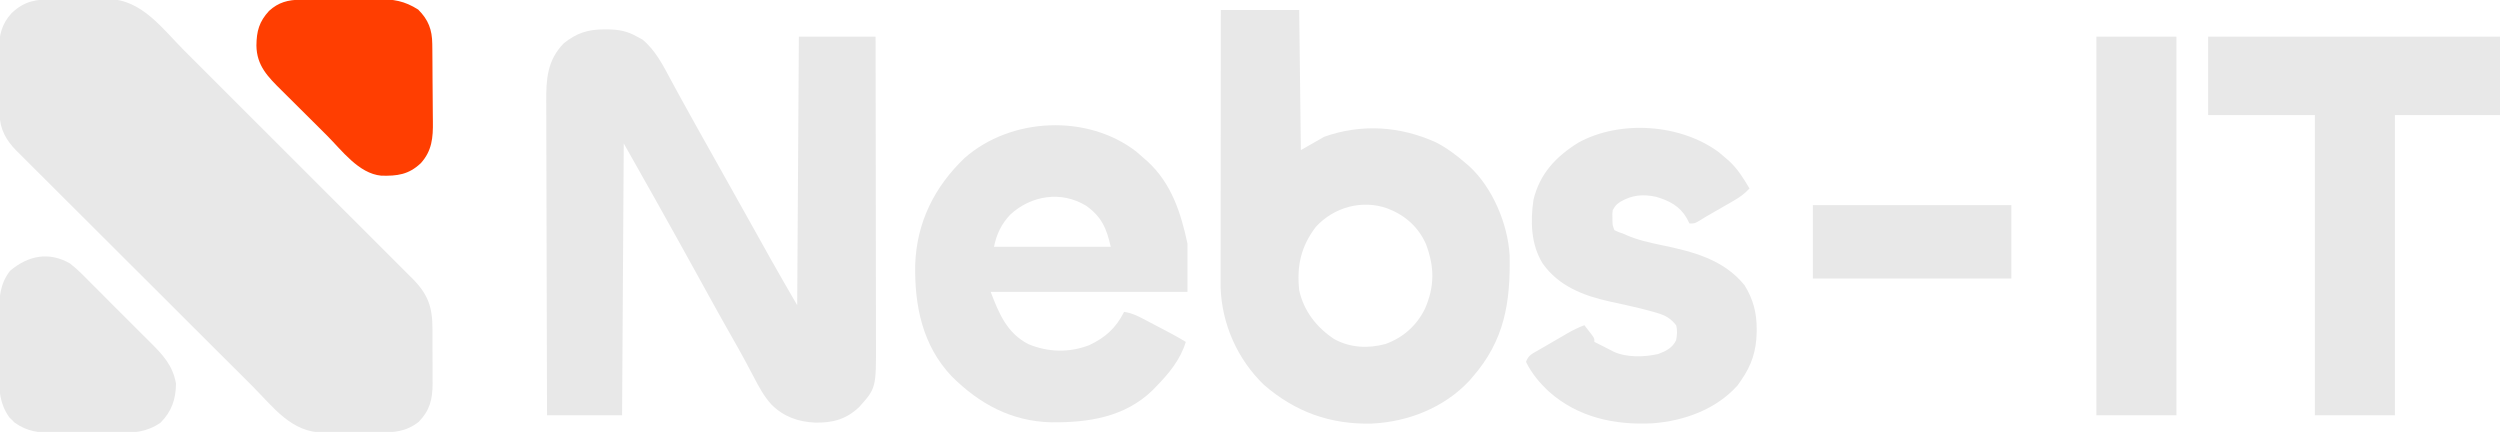 <svg width="240" height="42" viewBox="0 0 240 42" fill="none" xmlns="http://www.w3.org/2000/svg">
<g id="Logo" clip-path="url(#clip0_533_645)">
<path id="Vector" d="M5.152 -0.07C5.339 -0.07 5.526 -0.071 5.719 -0.072C6.113 -0.073 6.507 -0.073 6.901 -0.071C7.502 -0.07 8.102 -0.075 8.703 -0.08C9.087 -0.08 9.471 -0.08 9.855 -0.08C10.034 -0.081 10.212 -0.083 10.395 -0.085C13.611 -0.056 15.602 2.769 17.723 4.891C17.97 5.137 18.216 5.383 18.463 5.629C19.127 6.292 19.791 6.956 20.454 7.619C20.87 8.034 21.285 8.449 21.7 8.864C23.151 10.313 24.601 11.762 26.051 13.212C27.4 14.562 28.75 15.911 30.101 17.259C31.264 18.419 32.426 19.58 33.587 20.742C34.28 21.434 34.972 22.127 35.666 22.818C36.317 23.468 36.967 24.118 37.617 24.769C37.855 25.008 38.094 25.246 38.332 25.483C38.659 25.809 38.984 26.135 39.309 26.461C39.403 26.554 39.498 26.648 39.595 26.744C41.081 28.242 41.517 29.461 41.516 31.56C41.517 31.747 41.517 31.935 41.518 32.128C41.519 32.524 41.519 32.92 41.518 33.316C41.518 33.919 41.521 34.523 41.526 35.127C41.526 35.512 41.526 35.897 41.526 36.283C41.527 36.462 41.529 36.642 41.53 36.827C41.521 38.33 41.274 39.394 40.187 40.507C38.943 41.46 37.841 41.517 36.325 41.516C36.138 41.516 35.95 41.517 35.757 41.518C35.361 41.519 34.965 41.519 34.569 41.518C33.966 41.518 33.362 41.521 32.759 41.525C32.373 41.526 31.988 41.526 31.602 41.526C31.423 41.527 31.243 41.529 31.058 41.53C27.944 41.512 26.253 39.086 24.185 37.022C23.93 36.768 23.676 36.515 23.421 36.261C22.59 35.434 21.76 34.605 20.93 33.777C20.643 33.491 20.357 33.205 20.07 32.919C18.878 31.729 17.686 30.539 16.494 29.349C16.186 29.041 15.878 28.734 15.571 28.426C15.494 28.35 15.418 28.273 15.339 28.195C14.097 26.954 12.854 25.715 11.61 24.477C10.33 23.202 9.051 21.926 7.774 20.649C7.057 19.933 6.341 19.218 5.623 18.504C4.948 17.833 4.275 17.161 3.603 16.487C3.357 16.241 3.11 15.995 2.862 15.749C2.524 15.414 2.187 15.076 1.851 14.738C1.753 14.642 1.656 14.546 1.555 14.447C0.605 13.483 -0.012 12.399 -0.031 11.025C-0.033 10.857 -0.036 10.689 -0.039 10.516C-0.046 9.746 -0.052 8.976 -0.056 8.206C-0.059 7.801 -0.063 7.395 -0.069 6.99C-0.078 6.404 -0.081 5.819 -0.084 5.233C-0.087 5.053 -0.091 4.874 -0.095 4.689C-0.091 3.346 0.188 2.262 1.119 1.257C2.362 0.077 3.493 -0.074 5.152 -0.07Z" fill="#E8E8E8"/>
<path id="Vector_2" d="M57.999 2.821C58.134 2.822 58.269 2.822 58.408 2.822C59.437 2.842 60.261 2.999 61.161 3.522C61.329 3.611 61.498 3.7 61.671 3.792C62.947 4.841 63.684 6.333 64.453 7.765C64.565 7.971 64.677 8.177 64.79 8.383C64.962 8.698 65.133 9.014 65.304 9.329C65.843 10.32 66.392 11.305 66.945 12.288C67.129 12.615 67.312 12.943 67.496 13.271C67.587 13.432 67.677 13.593 67.77 13.759C68.236 14.589 68.701 15.42 69.166 16.25C69.353 16.584 69.54 16.917 69.727 17.251C70.847 19.252 70.847 19.252 71.128 19.753C71.314 20.086 71.5 20.418 71.687 20.751C72.16 21.597 72.633 22.442 73.106 23.289C73.202 23.461 73.298 23.633 73.397 23.81C73.575 24.13 73.754 24.45 73.932 24.77C74.781 26.29 75.658 27.791 76.531 29.299C76.584 20.793 76.637 12.286 76.691 3.522C79.122 3.522 81.552 3.522 84.056 3.522C84.063 7.646 84.069 11.769 84.073 15.893C84.074 17.808 84.077 19.723 84.08 21.638C84.083 23.307 84.085 24.976 84.086 26.646C84.087 27.529 84.088 28.413 84.09 29.296C84.092 30.129 84.093 30.961 84.092 31.794C84.092 32.098 84.093 32.403 84.094 32.708C84.112 37.248 84.112 37.248 82.484 39.072C81.248 40.247 79.957 40.599 78.276 40.571C76.645 40.503 75.243 40.012 74.068 38.845C73.335 38.045 72.857 37.14 72.358 36.184C72.174 35.837 71.99 35.491 71.805 35.145C71.712 34.97 71.619 34.795 71.524 34.615C71.107 33.84 70.673 33.075 70.237 32.311C69.449 30.926 68.674 29.534 67.905 28.138C67.796 27.941 67.688 27.743 67.579 27.546C67.525 27.448 67.471 27.35 67.416 27.249C67.362 27.151 67.308 27.053 67.252 26.952C67.198 26.855 67.144 26.756 67.089 26.656C65.756 24.236 64.411 21.823 63.062 19.412C62.982 19.269 62.902 19.126 62.819 18.978C61.844 17.238 60.861 15.504 59.88 13.769C59.827 22.381 59.774 30.993 59.72 39.866C57.342 39.866 54.965 39.866 52.515 39.866C52.501 35.614 52.489 31.362 52.482 27.111C52.479 25.136 52.474 23.162 52.467 21.188C52.46 19.467 52.456 17.746 52.455 16.025C52.454 15.114 52.452 14.203 52.447 13.292C52.443 12.434 52.442 11.576 52.443 10.717C52.442 10.403 52.441 10.089 52.439 9.775C52.423 7.619 52.53 5.794 54.116 4.162C55.337 3.176 56.445 2.818 57.999 2.821Z" fill="#E8E8E8"/>
<path id="Vector_3" d="M117.198 0.961C119.681 0.961 122.165 0.961 124.723 0.961C124.776 5.399 124.829 9.837 124.883 14.41C125.623 13.987 126.363 13.565 127.125 13.129C130.692 11.864 134.407 12.104 137.858 13.67C138.92 14.219 139.835 14.907 140.734 15.691C140.832 15.774 140.931 15.857 141.032 15.943C143.287 18 144.752 21.509 144.925 24.508C145.011 29.065 144.431 32.665 141.374 36.184C141.219 36.364 141.219 36.364 141.061 36.547C138.646 39.134 135.181 40.501 131.687 40.663C127.718 40.762 124.347 39.55 121.337 36.944C118.799 34.497 117.298 31.122 117.178 27.596C117.179 27.397 117.179 27.197 117.179 26.992C117.179 26.88 117.179 26.767 117.178 26.652C117.178 26.279 117.179 25.907 117.18 25.535C117.18 25.267 117.18 24.998 117.18 24.73C117.18 24.004 117.181 23.279 117.182 22.553C117.183 21.794 117.183 21.034 117.183 20.275C117.184 18.838 117.185 17.401 117.187 15.964C117.188 14.328 117.189 12.692 117.19 11.055C117.192 7.691 117.195 4.326 117.198 0.961ZM126.324 21.775C124.888 23.664 124.475 25.527 124.723 27.859C125.15 29.848 126.403 31.447 128.086 32.553C129.614 33.389 131.329 33.476 132.996 33.027C134.702 32.414 136.011 31.252 136.802 29.626C137.739 27.466 137.713 25.63 136.892 23.428C136.148 21.771 134.891 20.665 133.209 20.014C130.778 19.137 128.059 19.881 126.324 21.775Z" fill="#E8E8E8"/>
<path id="Vector_4" d="M109.093 14.56C109.342 14.773 109.589 14.99 109.833 15.21C109.943 15.305 110.052 15.399 110.165 15.497C112.459 17.61 113.361 20.41 113.996 23.375C113.996 24.908 113.996 26.44 113.996 28.019C107.761 28.019 101.527 28.019 95.103 28.019C95.905 30.103 96.664 31.976 98.726 33.038C100.62 33.822 102.625 33.879 104.55 33.142C106.104 32.416 107.139 31.486 107.912 29.94C108.588 30.039 109.105 30.273 109.708 30.589C109.801 30.637 109.894 30.686 109.99 30.736C110.285 30.89 110.579 31.045 110.874 31.201C111.072 31.304 111.27 31.407 111.467 31.51C112.269 31.929 113.064 32.349 113.836 32.822C113.316 34.541 112.196 35.88 110.954 37.145C110.846 37.257 110.738 37.369 110.626 37.484C107.962 40.053 104.47 40.578 100.914 40.541C97.102 40.449 94.021 38.78 91.36 36.124C88.559 33.166 87.787 29.36 87.859 25.409C87.994 21.364 89.704 17.927 92.614 15.157C97.057 11.258 104.391 10.923 109.093 14.56ZM96.985 20.604C96.131 21.504 95.665 22.487 95.424 23.696C99.122 23.696 102.821 23.696 106.631 23.696C106.241 21.941 105.756 20.806 104.275 19.757C101.899 18.297 98.989 18.749 96.985 20.604Z" fill="#E8E8E8"/>
<path id="Vector_5" d="M211.981 3.522C221.227 3.522 230.474 3.522 240 3.522C240 6.006 240 8.489 240 11.047C236.671 11.047 233.343 11.047 229.913 11.047C229.913 20.558 229.913 30.068 229.913 39.867C227.377 39.867 224.841 39.867 222.228 39.867C222.228 30.356 222.228 20.846 222.228 11.047C218.847 11.047 215.465 11.047 211.981 11.047C211.981 8.564 211.981 6.081 211.981 3.522Z" fill="#E8E8E8"/>
<path id="Vector_6" d="M165.04 14.64C165.266 14.827 165.49 15.017 165.71 15.21C165.858 15.338 165.858 15.338 166.009 15.468C166.827 16.229 167.384 17.137 167.952 18.092C167.489 18.592 167.027 18.93 166.437 19.268C166.269 19.365 166.101 19.462 165.928 19.562C165.754 19.661 165.58 19.761 165.4 19.863C165.055 20.062 164.71 20.261 164.365 20.459C164.213 20.547 164.06 20.634 163.902 20.724C163.612 20.891 163.325 21.066 163.043 21.246C162.668 21.454 162.668 21.454 162.188 21.454C162.102 21.286 162.016 21.117 161.928 20.944C161.249 19.774 160.25 19.269 158.986 18.892C157.718 18.628 156.703 18.709 155.564 19.363C155.117 19.678 155.117 19.678 154.823 20.173C154.779 20.523 154.779 20.523 154.793 20.894C154.795 21.08 154.795 21.08 154.796 21.269C154.812 21.644 154.812 21.644 154.983 22.095C155.356 22.276 155.356 22.276 155.784 22.415C155.897 22.465 156.01 22.515 156.127 22.567C157.218 23.04 158.328 23.287 159.49 23.528C162.492 24.153 165.445 24.883 167.472 27.378C168.295 28.691 168.655 30.043 168.642 31.581C168.642 31.699 168.641 31.817 168.64 31.939C168.601 33.688 168.155 35.069 167.151 36.504C167.039 36.666 166.927 36.828 166.811 36.995C164.747 39.307 161.659 40.416 158.646 40.637C155.006 40.828 151.48 40.066 148.699 37.595C147.812 36.772 147.03 35.838 146.498 34.743C146.711 34.104 147.104 33.949 147.661 33.632C147.762 33.573 147.863 33.514 147.967 33.453C148.181 33.328 148.395 33.205 148.61 33.081C148.937 32.893 149.262 32.703 149.588 32.513C149.796 32.392 150.004 32.271 150.213 32.151C150.31 32.094 150.407 32.038 150.506 31.98C151.026 31.683 151.54 31.427 152.101 31.221C152.262 31.427 152.422 31.634 152.582 31.841C152.671 31.956 152.76 32.072 152.852 32.19C153.062 32.502 153.062 32.502 153.062 32.822C153.151 32.866 153.24 32.91 153.332 32.956C153.586 33.084 153.84 33.213 154.093 33.343C154.228 33.412 154.364 33.481 154.503 33.552C154.638 33.622 154.774 33.691 154.913 33.763C156.16 34.336 157.851 34.286 159.178 33.988C159.935 33.707 160.541 33.412 160.907 32.662C161.002 32.159 161.044 31.716 160.907 31.221C160.367 30.554 159.891 30.282 159.076 30.04C158.917 29.992 158.917 29.992 158.755 29.944C157.972 29.718 157.182 29.534 156.387 29.354C156.284 29.33 156.181 29.307 156.075 29.283C155.556 29.165 155.037 29.051 154.517 28.941C152.013 28.389 149.631 27.466 148.099 25.297C146.964 23.473 146.912 21.258 147.213 19.177C147.825 16.66 149.378 15.028 151.521 13.692C155.545 11.483 161.389 11.899 165.04 14.64Z" fill="#E8E8E8"/>
<path id="Vector_7" d="M201.254 3.522C203.79 3.522 206.326 3.522 208.939 3.522C208.939 15.516 208.939 27.51 208.939 39.867C206.403 39.867 203.867 39.867 201.254 39.867C201.254 27.873 201.254 15.88 201.254 3.522Z" fill="#E8E8E8"/>
<path id="Vector_8" d="M28.864 -0.029C29.169 -0.032 29.169 -0.032 29.481 -0.035C29.703 -0.036 29.925 -0.037 30.147 -0.038C30.259 -0.039 30.372 -0.04 30.488 -0.04C31.083 -0.044 31.679 -0.046 32.274 -0.047C32.886 -0.049 33.498 -0.055 34.11 -0.061C34.583 -0.065 35.056 -0.067 35.529 -0.067C35.755 -0.068 35.98 -0.07 36.205 -0.073C37.767 -0.092 38.833 0.085 40.147 0.92C41.13 1.904 41.483 2.848 41.498 4.219C41.501 4.426 41.504 4.632 41.506 4.845C41.508 5.07 41.51 5.295 41.511 5.52C41.512 5.634 41.513 5.748 41.514 5.865C41.518 6.469 41.521 7.073 41.524 7.677C41.526 8.174 41.53 8.671 41.537 9.169C41.545 9.771 41.549 10.374 41.55 10.977C41.551 11.206 41.553 11.434 41.557 11.662C41.582 13.207 41.469 14.495 40.389 15.674C39.233 16.761 38.151 16.904 36.598 16.865C34.43 16.662 32.82 14.434 31.368 12.988C31.287 12.908 31.207 12.828 31.124 12.745C30.699 12.323 30.274 11.9 29.85 11.476C29.416 11.043 28.98 10.61 28.543 10.178C28.204 9.842 27.866 9.505 27.528 9.168C27.368 9.008 27.207 8.849 27.046 8.69C25.72 7.379 24.642 6.308 24.616 4.373C24.631 2.979 24.881 2.079 25.828 1.047C26.737 0.214 27.661 -0.018 28.864 -0.029Z" fill="#FF3E01"/>
<path id="Vector_9" d="M6.724 25.296C7.521 25.915 8.217 26.653 8.925 27.369C9.133 27.576 9.341 27.783 9.549 27.99C9.983 28.423 10.415 28.857 10.846 29.293C11.396 29.848 11.95 30.399 12.506 30.949C12.936 31.376 13.363 31.804 13.79 32.233C13.994 32.437 14.198 32.641 14.403 32.843C15.629 34.059 16.588 35.069 16.896 36.829C16.877 38.334 16.483 39.497 15.413 40.575C14.08 41.498 12.833 41.563 11.242 41.552C11.015 41.553 10.787 41.553 10.559 41.554C10.084 41.555 9.609 41.553 9.133 41.55C8.528 41.547 7.922 41.549 7.317 41.553C6.847 41.555 6.377 41.554 5.907 41.553C5.684 41.552 5.461 41.553 5.238 41.554C3.754 41.562 2.623 41.437 1.398 40.569C1.316 40.486 1.235 40.402 1.151 40.316C1.067 40.235 0.984 40.153 0.897 40.069C-0.031 38.757 -0.096 37.512 -0.085 35.939C-0.085 35.715 -0.086 35.491 -0.087 35.267C-0.088 34.8 -0.086 34.333 -0.083 33.866C-0.08 33.272 -0.082 32.677 -0.086 32.083C-0.088 31.621 -0.087 31.16 -0.086 30.698C-0.085 30.479 -0.086 30.26 -0.087 30.041C-0.095 28.533 0.015 27.219 0.968 25.997C2.694 24.535 4.696 24.126 6.724 25.296Z" fill="#E8E8E8"/>
<path id="Vector_10" d="M174.036 19.693C180.323 19.693 186.611 19.693 193.089 19.693C193.089 22.018 193.089 24.343 193.089 26.738C186.801 26.738 180.514 26.738 174.036 26.738C174.036 24.413 174.036 22.089 174.036 19.693Z" fill="#E8E8E8"/>
</g>
<defs>
<clipPath id="clip0_533_645">
<rect width="240" height="41.468" fill="white"/>
</clipPath>
</defs>
</svg>
